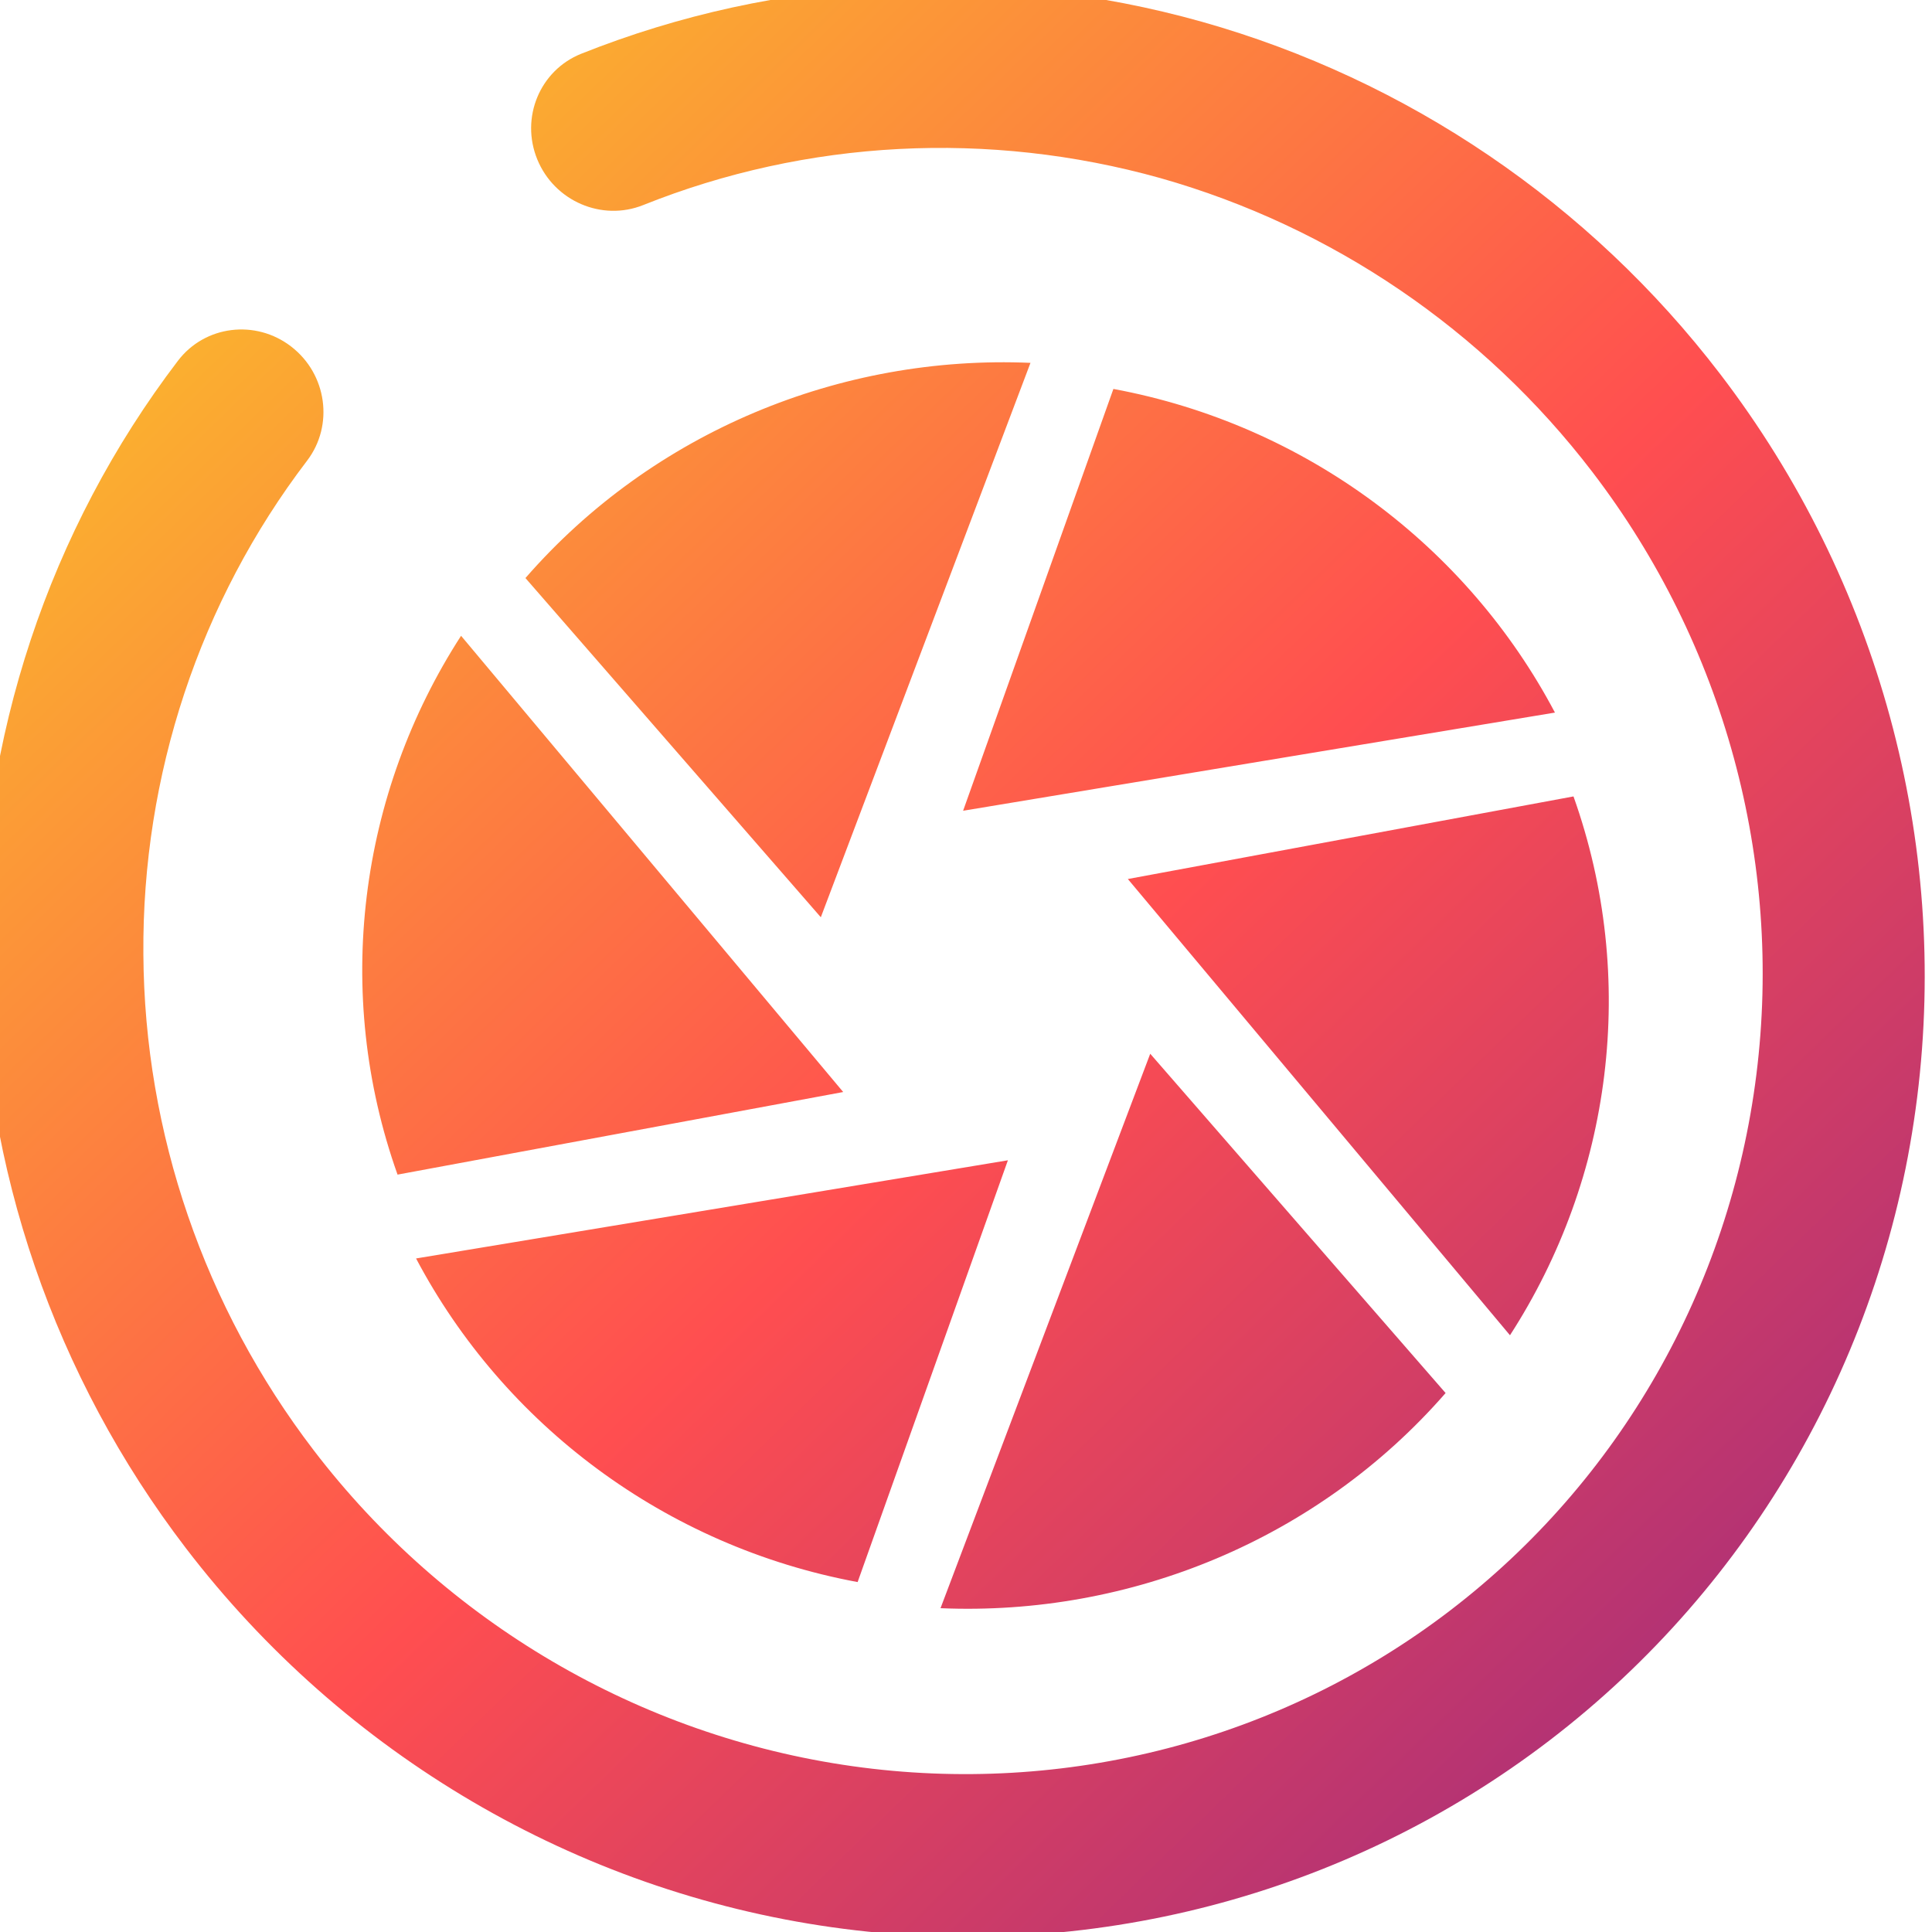 <?xml version="1.0" encoding="UTF-8" standalone="no"?><!-- Generator: Gravit.io --><svg xmlns="http://www.w3.org/2000/svg" xmlns:xlink="http://www.w3.org/1999/xlink" style="isolation:isolate" viewBox="0 0 48 48" width="48pt" height="48pt"><linearGradient id="_lgradient_14" x1="-0.014" y1="0.01" x2="1.016" y2="1.072" gradientTransform="matrix(48.283,0,0,48.483,-0.464,-0.364)" gradientUnits="userSpaceOnUse"><stop offset="0%" stop-opacity="1" style="stop-color:rgb(249,212,35)"/><stop offset="51.562%" stop-opacity="1" style="stop-color:rgb(255,78,80)"/><stop offset="99.13%" stop-opacity="1" style="stop-color:rgb(138,35,135)"/></linearGradient><path d=" M 7.63 11.445 L 7.63 11.445 C 8.299 10.566 8.123 9.297 7.237 8.612 L 7.237 8.612 C 6.352 7.927 5.09 8.084 4.421 8.963 L 4.421 8.963 C 1.217 13.167 -0.501 18.344 -0.464 23.675 C -0.427 29.007 1.358 34.203 4.618 38.463 C 8.544 43.594 14.325 46.986 20.677 47.883 C 27.029 48.779 33.443 47.107 38.494 43.243 C 43.545 39.378 46.836 33.624 47.632 27.259 C 48.428 20.894 46.665 14.426 42.739 9.295 C 39.492 5.051 34.964 1.98 29.858 0.54 C 24.744 -0.895 19.329 -0.615 14.439 1.336 L 14.439 1.336 C 13.412 1.748 12.924 2.924 13.349 3.961 L 13.349 3.961 C 13.774 4.998 14.953 5.506 15.98 5.095 L 15.98 5.095 C 20.047 3.466 24.565 3.233 28.826 4.424 C 33.085 5.63 36.859 8.192 39.562 11.726 C 42.834 16.002 44.301 21.391 43.637 26.695 C 42.974 31.999 40.234 36.795 36.025 40.015 C 31.816 43.236 26.471 44.627 21.177 43.88 C 15.884 43.133 11.066 40.308 7.794 36.032 C 5.078 32.482 3.588 28.148 3.562 23.704 C 3.528 19.265 4.958 14.947 7.63 11.445 L 7.63 11.445 L 7.63 11.445 L 7.63 11.445 L 7.63 11.445 L 7.63 11.445 Z  M 27.662 9.663 L 23.928 20.143 L 38.632 17.704 C 36.454 13.58 32.442 10.55 27.662 9.663 L 27.662 9.663 L 27.662 9.663 L 27.662 9.663 L 27.662 9.663 L 27.662 9.663 Z  M 39.092 19.787 L 28.021 21.839 L 37.515 33.174 C 40.048 29.253 40.704 24.312 39.093 19.787 L 39.092 19.787 L 39.092 19.787 L 39.092 19.787 L 39.092 19.787 L 39.092 19.787 Z  M 35.915 34.609 L 28.577 26.18 L 23.367 39.955 C 28.079 40.157 32.747 38.246 35.916 34.609 L 35.915 34.609 L 35.915 34.609 L 35.915 34.609 L 35.915 34.609 Z  M 21.307 39.307 L 25.041 28.827 L 10.337 31.266 C 12.515 35.389 16.527 38.419 21.307 39.306 L 21.307 39.307 L 21.307 39.307 L 21.307 39.307 Z  M 9.877 29.183 L 20.949 27.131 L 11.455 15.796 C 8.921 19.717 8.266 24.658 9.877 29.183 L 9.877 29.183 L 9.877 29.183 Z  M 13.054 14.361 L 20.393 22.789 L 25.602 9.015 C 20.891 8.812 16.224 10.723 13.055 14.361 L 13.054 14.361 Z " fill-rule="evenodd" fill="url(#_lgradient_14)"/></svg>